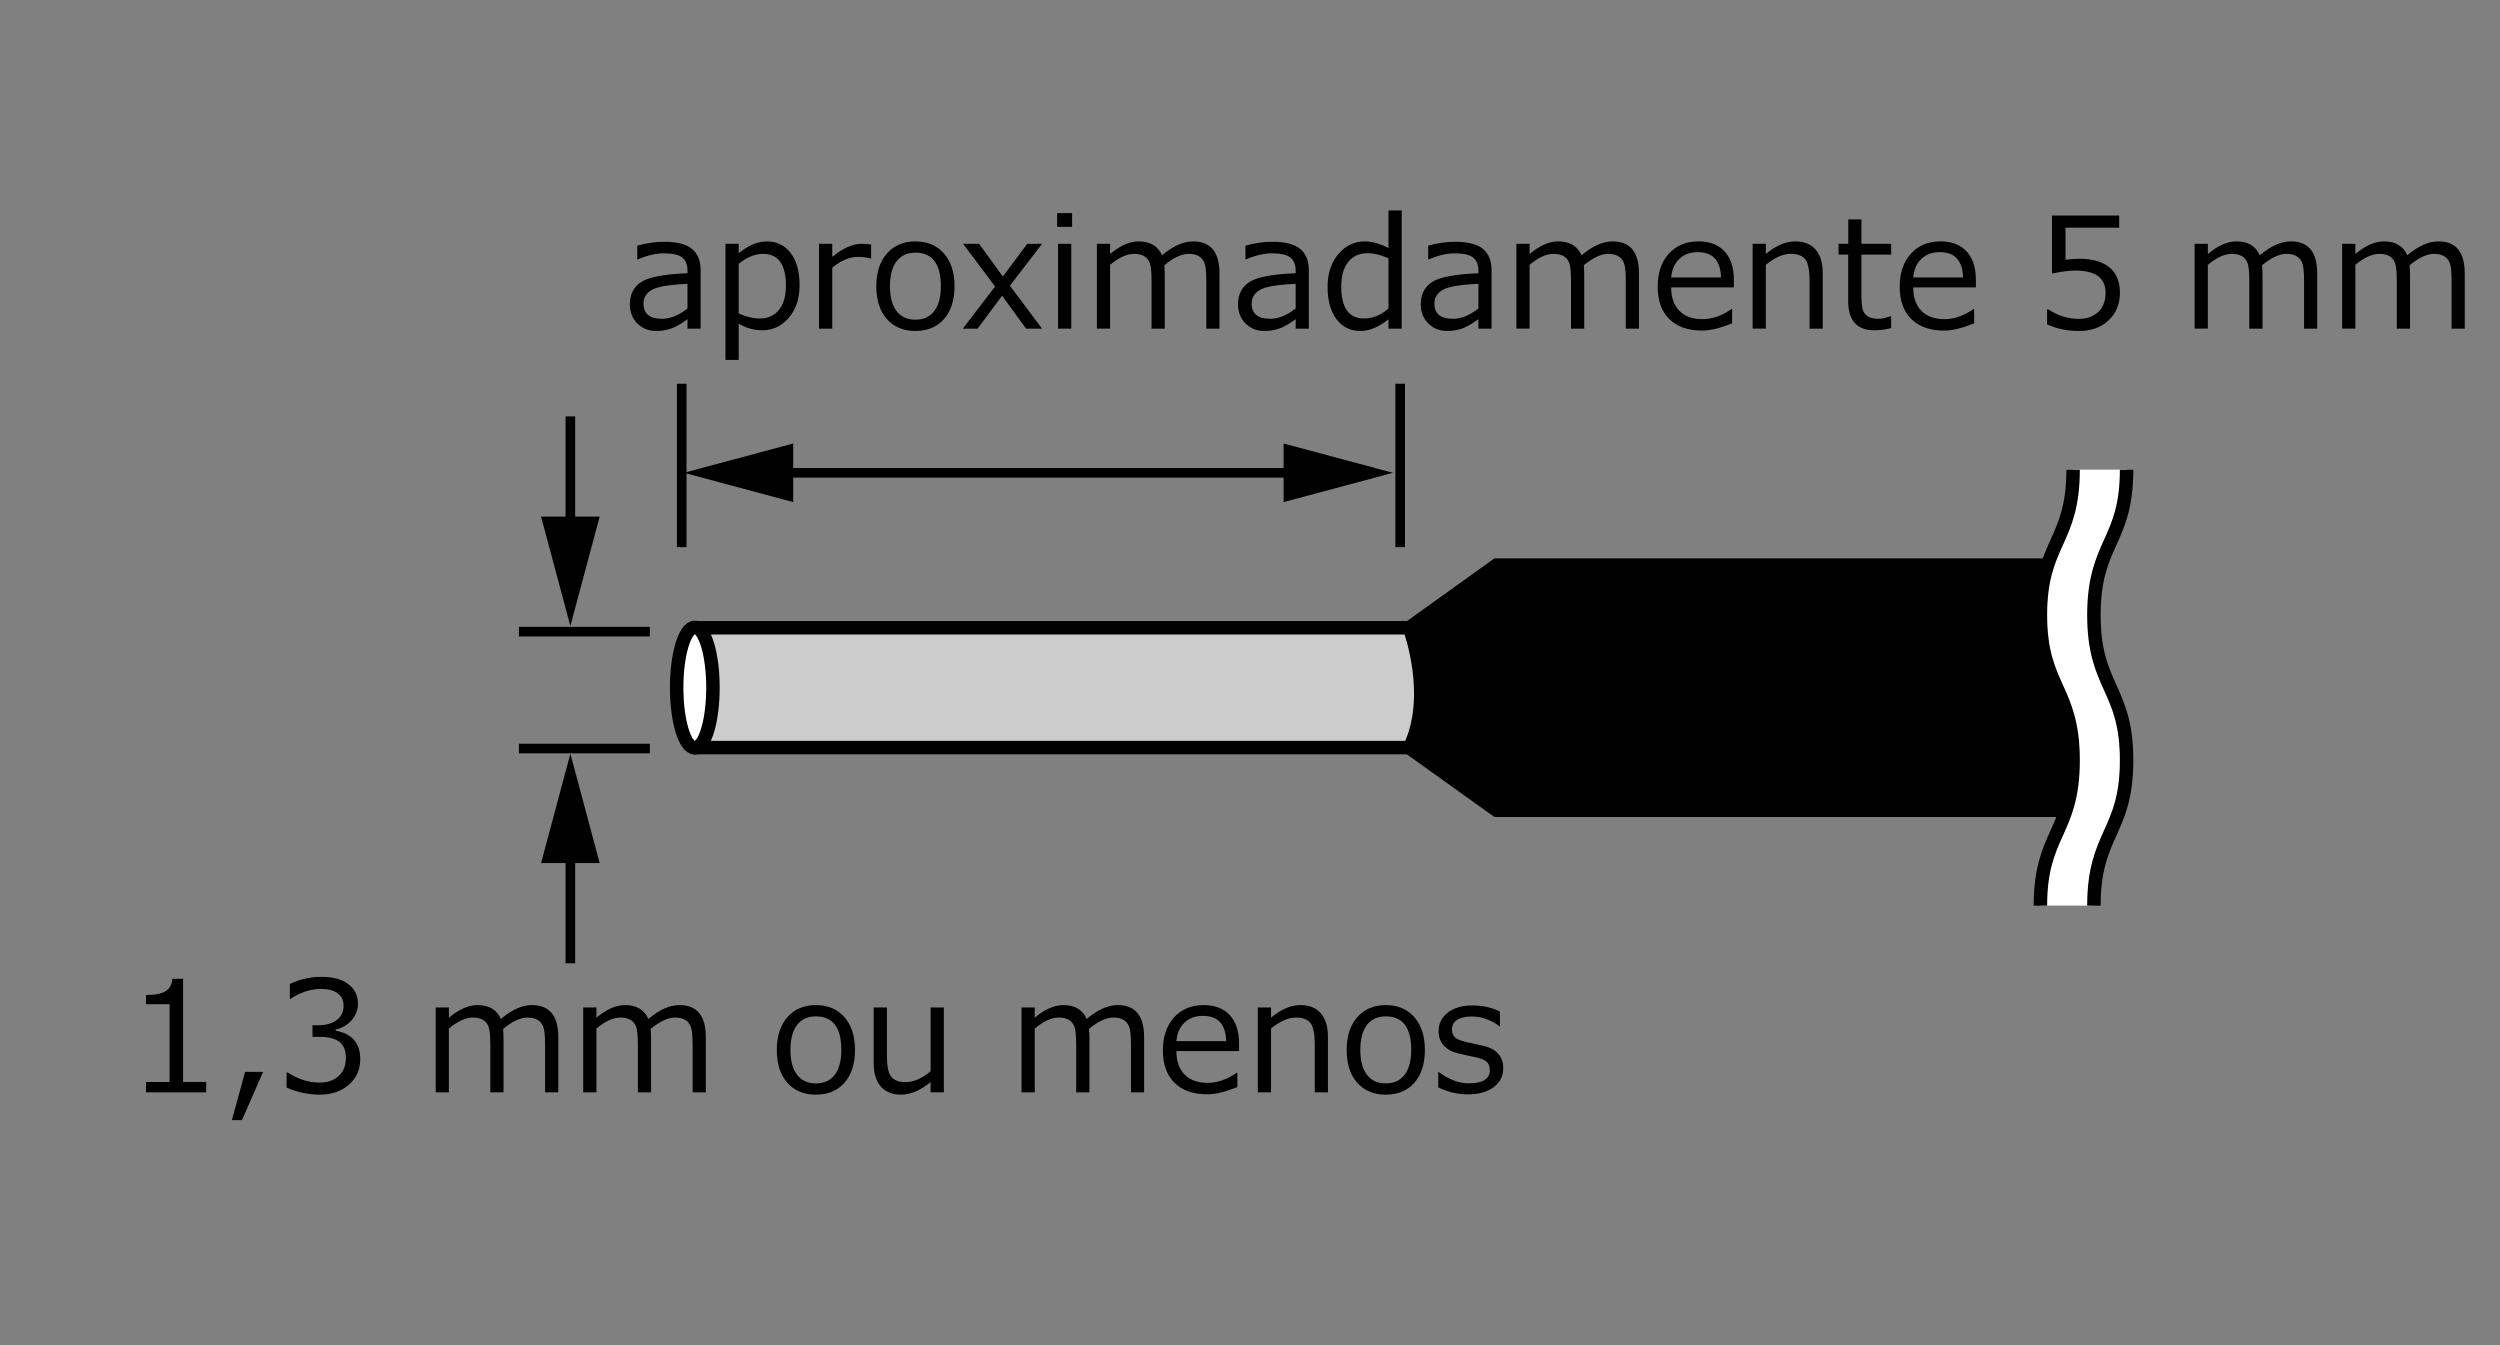 <?xml version="1.0" encoding="utf-8"?>
<!-- Generator: Adobe Illustrator 15.0.2, SVG Export Plug-In . SVG Version: 6.00 Build 0)  -->
<!DOCTYPE svg PUBLIC "-//W3C//DTD SVG 1.1//EN" "http://www.w3.org/Graphics/SVG/1.1/DTD/svg11.dtd">
<svg version="1.1" id="layer" xmlns="http://www.w3.org/2000/svg" xmlns:xlink="http://www.w3.org/1999/xlink" x="0px" y="0px"
	 width="130.079px" height="70px" viewBox="0 0 130.079 70" enable-background="new 0 0 130.079 70" xml:space="preserve">
<rect x="0" y="0" width="130.079" height="70" fill="#808080" stroke="none"/>
<g>
	<line fill="none" stroke="#000000" stroke-width="0.5" x1="72.854" y1="28.469" x2="72.854" y2="19.967"/>
	<line fill="none" stroke="#000000" stroke-width="0.5" x1="35.47" y1="28.469" x2="35.47" y2="19.967"/>
	<line fill="none" stroke="#000000" stroke-width="0.5" x1="40.818" y1="24.601" x2="67.443" y2="24.601"/>
	<polygon points="66.788,26.125 72.477,24.601 66.788,23.076 	"/>
	<polygon points="41.272,23.076 35.582,24.6 41.272,26.125 	"/>
</g>
<g>
	<line fill="none" stroke="#000000" stroke-width="0.5" x1="29.677" y1="27.335" x2="29.677" y2="21.666"/>
	<polygon points="28.153,26.881 29.676,32.571 31.202,26.881 	"/>
</g>
<g>
	<line fill="none" stroke="#000000" stroke-width="0.5" x1="29.677" y1="44.452" x2="29.677" y2="50.121"/>
	<polygon points="31.202,44.906 29.678,39.216 28.153,44.906 	"/>
</g>
<rect x="36.412" y="32.664" fill="#CCCCCC" stroke="#000000" stroke-width="0.7" width="38.49" height="6.234"/>
<path stroke="#000000" stroke-width="0.7" d="M73.333,38.914l4.537,3.246h30.813V29.403H77.87l-4.537,3.254
	C73.333,32.657,74.664,36.21,73.333,38.914z"/>
<path fill="#FFFFFF" d="M106.166,47.12c0-3.78,1.701-3.78,1.701-7.562c0-3.783-1.701-3.779-1.701-7.563
	c0-3.778,1.701-3.778,1.701-7.556h2.783c0,3.777-1.701,3.777-1.701,7.556c0,3.777,1.701,3.777,1.701,7.563
	c0,3.78-1.701,3.778-1.701,7.562H106.166z"/>
<g>
	<path fill="none" stroke="#000000" stroke-width="0.7" d="M107.867,24.443c0,3.777-1.701,3.777-1.701,7.556
		c0,3.78,1.701,3.78,1.701,7.562c0,3.78-1.701,3.779-1.701,7.563"/>
</g>
<g>
	<path fill="none" stroke="#000000" stroke-width="0.7" d="M110.65,24.443c0,3.777-1.701,3.777-1.701,7.556
		c0,3.78,1.701,3.78,1.701,7.562c0,3.78-1.701,3.779-1.701,7.563"/>
</g>
<line fill="none" stroke="#000000" stroke-width="0.5" x1="33.813" y1="32.865" x2="27" y2="32.865"/>
<line fill="none" stroke="#000000" stroke-width="0.5" x1="33.813" y1="38.948" x2="27" y2="38.948"/>
<ellipse fill="#FFFFFF" stroke="#000000" stroke-width="0.7" cx="36.152" cy="35.777" rx="0.944" ry="3.133"/>
<g>
	<path d="M35.771,17.1v-0.492c-0.367,0.266-0.669,0.434-0.906,0.506s-0.478,0.107-0.723,0.107c-0.393,0-0.72-0.13-0.98-0.391
		s-0.391-0.591-0.391-0.992c0-0.513,0.193-0.899,0.58-1.158s1.193-0.414,2.42-0.463v-0.133c0-0.307-0.091-0.535-0.273-0.682
		s-0.502-0.221-0.961-0.221c-0.404,0-0.853,0.104-1.348,0.313h-0.031v-0.715c0.487-0.133,0.956-0.199,1.406-0.199
		c0.654,0,1.132,0.122,1.436,0.365s0.455,0.622,0.455,1.135v3.02H35.771z M35.771,16.049v-1.281
		c-0.971,0.044-1.596,0.152-1.873,0.322s-0.416,0.406-0.416,0.705c0,0.529,0.32,0.793,0.961,0.793
		C34.878,16.588,35.32,16.408,35.771,16.049z"/>
	<path d="M38.435,16.846v1.883h-0.688v-6.043h0.688v0.488c0.502-0.409,0.991-0.613,1.465-0.613c0.521,0,0.935,0.203,1.242,0.607
		s0.461,0.961,0.461,1.67c0,0.695-0.186,1.26-0.559,1.695s-0.833,0.652-1.383,0.652C39.242,17.186,38.833,17.072,38.435,16.846z
		 M38.435,13.732v2.578c0.391,0.174,0.752,0.262,1.086,0.262c0.43,0,0.766-0.149,1.008-0.447s0.363-0.719,0.363-1.264
		c0-1.102-0.397-1.652-1.191-1.652C39.279,13.209,38.857,13.383,38.435,13.732z"/>
	<path d="M42.615,17.1v-4.414h0.688v0.68c0.552-0.453,1.061-0.68,1.527-0.68c0.164,0,0.33,0.013,0.496,0.039v0.719h-0.027
		c-0.216-0.052-0.435-0.078-0.656-0.078c-0.443,0-0.889,0.188-1.34,0.563V17.1H42.615z"/>
	<path d="M47.63,17.221c-0.627,0-1.124-0.208-1.488-0.623s-0.547-0.982-0.547-1.701s0.184-1.288,0.551-1.707
		s0.862-0.629,1.484-0.629s1.117,0.208,1.484,0.625s0.551,0.987,0.551,1.711s-0.183,1.292-0.549,1.705S48.255,17.221,47.63,17.221z
		 M47.63,13.146c-0.424,0-0.751,0.15-0.98,0.449s-0.344,0.733-0.344,1.301c0,0.56,0.115,0.99,0.344,1.289s0.556,0.449,0.98,0.449
		s0.751-0.15,0.98-0.449s0.344-0.729,0.344-1.289C48.955,13.73,48.513,13.146,47.63,13.146z"/>
	<path d="M54.22,17.1h-0.832l-1.246-1.715L50.865,17.1h-0.77l1.68-2.191l-1.664-2.223h0.832l1.238,1.703l1.266-1.703h0.773
		l-1.672,2.18L54.22,17.1z"/>
	<path d="M55.783,11.803h-0.777v-0.715h0.777V11.803z M55.74,17.1h-0.688v-4.414h0.688V17.1z"/>
	<path d="M62.767,17.1v-2.473c0-0.477-0.033-0.795-0.1-0.955s-0.168-0.277-0.305-0.352s-0.309-0.111-0.518-0.111
		c-0.357,0-0.777,0.197-1.262,0.59c0.016,0.135,0.023,0.309,0.023,0.52V17.1h-0.688v-2.473c0-0.49-0.033-0.812-0.1-0.967
		s-0.167-0.269-0.301-0.342s-0.304-0.109-0.51-0.109c-0.373,0-0.788,0.19-1.246,0.57v3.32h-0.688v-4.414h0.688v0.531
		c0.523-0.438,1.018-0.656,1.484-0.656c0.602,0,1.008,0.241,1.219,0.723c0.568-0.482,1.107-0.723,1.617-0.723
		c0.914,0,1.371,0.555,1.371,1.664V17.1H62.767z"/>
	<path d="M67.416,17.1v-0.492c-0.367,0.266-0.67,0.434-0.906,0.506c-0.237,0.072-0.479,0.107-0.723,0.107
		c-0.394,0-0.721-0.13-0.98-0.391c-0.261-0.26-0.391-0.591-0.391-0.992c0-0.513,0.193-0.899,0.58-1.158s1.193-0.414,2.42-0.463
		v-0.133c0-0.307-0.092-0.535-0.273-0.682c-0.183-0.147-0.503-0.221-0.961-0.221c-0.404,0-0.854,0.104-1.348,0.313h-0.031v-0.715
		c0.486-0.133,0.955-0.199,1.406-0.199c0.653,0,1.132,0.122,1.436,0.365c0.303,0.244,0.455,0.622,0.455,1.135v3.02H67.416z
		 M67.416,16.049v-1.281c-0.972,0.044-1.596,0.152-1.873,0.322s-0.416,0.406-0.416,0.705c0,0.529,0.32,0.793,0.961,0.793
		C66.522,16.588,66.965,16.408,67.416,16.049z"/>
	<path d="M72.244,17.1v-0.488c-0.503,0.406-0.99,0.609-1.461,0.609c-0.521,0-0.936-0.205-1.244-0.613s-0.463-0.967-0.463-1.676
		c0-0.701,0.186-1.271,0.559-1.711c0.372-0.44,0.832-0.66,1.379-0.66c0.383,0,0.793,0.116,1.23,0.348v-1.957h0.688V17.1H72.244z
		 M72.244,16.053v-2.613c-0.386-0.177-0.746-0.266-1.082-0.266c-0.433,0-0.77,0.152-1.012,0.455s-0.363,0.73-0.363,1.279
		c0,1.109,0.396,1.664,1.191,1.664C71.424,16.572,71.846,16.399,72.244,16.053z"/>
	<path d="M76.924,17.1v-0.492c-0.367,0.266-0.67,0.434-0.906,0.506c-0.237,0.072-0.479,0.107-0.723,0.107
		c-0.394,0-0.721-0.13-0.98-0.391c-0.261-0.26-0.391-0.591-0.391-0.992c0-0.513,0.193-0.899,0.58-1.158s1.193-0.414,2.42-0.463
		v-0.133c0-0.307-0.092-0.535-0.273-0.682c-0.183-0.147-0.503-0.221-0.961-0.221c-0.404,0-0.854,0.104-1.348,0.313h-0.031v-0.715
		c0.486-0.133,0.955-0.199,1.406-0.199c0.653,0,1.132,0.122,1.436,0.365c0.303,0.244,0.455,0.622,0.455,1.135v3.02H76.924z
		 M76.924,16.049v-1.281c-0.972,0.044-1.596,0.152-1.873,0.322s-0.416,0.406-0.416,0.705c0,0.529,0.32,0.793,0.961,0.793
		C76.03,16.588,76.473,16.408,76.924,16.049z"/>
	<path d="M84.592,17.1v-2.473c0-0.477-0.033-0.795-0.1-0.955s-0.168-0.277-0.305-0.352s-0.31-0.111-0.518-0.111
		c-0.357,0-0.777,0.197-1.262,0.59c0.016,0.135,0.023,0.309,0.023,0.52V17.1h-0.688v-2.473c0-0.49-0.033-0.812-0.1-0.967
		s-0.167-0.269-0.301-0.342c-0.135-0.073-0.305-0.109-0.51-0.109c-0.373,0-0.788,0.19-1.246,0.57v3.32H78.9v-4.414h0.688v0.531
		c0.523-0.438,1.018-0.656,1.484-0.656c0.602,0,1.008,0.241,1.219,0.723c0.567-0.482,1.106-0.723,1.617-0.723
		c0.914,0,1.371,0.555,1.371,1.664V17.1H84.592z"/>
	<path d="M88.568,17.201c-0.734,0-1.305-0.199-1.709-0.596c-0.405-0.397-0.607-0.959-0.607-1.686c0-0.721,0.193-1.295,0.582-1.721
		c0.388-0.426,0.902-0.639,1.543-0.639c0.583,0,1.035,0.174,1.357,0.523c0.321,0.349,0.482,0.846,0.482,1.492v0.379h-3.262
		c0,0.531,0.144,0.939,0.432,1.225c0.287,0.285,0.686,0.428,1.193,0.428c0.505,0,1.01-0.176,1.516-0.527h0.031v0.746
		C89.499,17.076,88.979,17.201,88.568,17.201z M86.955,14.436h2.59c-0.021-0.877-0.424-1.316-1.207-1.316
		c-0.396,0-0.717,0.117-0.961,0.352C87.132,13.705,86.991,14.027,86.955,14.436z"/>
	<path d="M94.841,17.1h-0.687v-2.473c0-0.573-0.076-0.953-0.227-1.139c-0.151-0.186-0.4-0.279-0.746-0.279
		c-0.409,0-0.843,0.19-1.301,0.57v3.32h-0.688v-4.414h0.688v0.531c0.518-0.438,1.029-0.656,1.535-0.656
		c0.455,0,0.807,0.143,1.055,0.428c0.247,0.285,0.37,0.697,0.37,1.236V17.1z"/>
	<path d="M97.532,17.186c-0.911,0-1.367-0.501-1.367-1.504v-2.434h-0.504v-0.563h0.508v-1.27h0.684v1.27h1.547v0.563h-1.547v2.043
		c0,0.463,0.032,0.764,0.096,0.9s0.161,0.237,0.291,0.301s0.297,0.096,0.5,0.096c0.192,0,0.405-0.047,0.637-0.141h0.023v0.625
		C98.09,17.148,97.801,17.186,97.532,17.186z"/>
	<path d="M101.161,17.201c-0.734,0-1.304-0.199-1.709-0.596s-0.607-0.959-0.607-1.686c0-0.721,0.194-1.295,0.582-1.721
		s0.902-0.639,1.543-0.639c0.583,0,1.036,0.174,1.357,0.523s0.482,0.846,0.482,1.492v0.379h-3.262c0,0.531,0.144,0.939,0.432,1.225
		s0.686,0.428,1.193,0.428c0.505,0,1.011-0.176,1.516-0.527h0.031v0.746C102.092,17.076,101.572,17.201,101.161,17.201z
		 M99.548,14.436h2.59c-0.021-0.877-0.423-1.316-1.207-1.316c-0.396,0-0.716,0.117-0.961,0.352S99.584,14.027,99.548,14.436z"/>
	<path d="M106.513,16.877v-0.781h0.063c0.508,0.331,1.036,0.496,1.586,0.496c0.422,0,0.76-0.121,1.014-0.361
		s0.381-0.574,0.381-0.998c0-0.771-0.528-1.156-1.586-1.156c-0.302,0-0.703,0.052-1.203,0.156v-3.02h3.496v0.633h-2.793v1.668
		c0.344-0.034,0.575-0.051,0.695-0.051c0.7,0,1.231,0.151,1.594,0.453s0.543,0.742,0.543,1.32c0,0.583-0.196,1.06-0.588,1.43
		s-0.904,0.555-1.537,0.555C107.563,17.221,107.008,17.106,106.513,16.877z"/>
	<path d="M119.884,17.1v-2.473c0-0.477-0.033-0.795-0.1-0.955s-0.168-0.277-0.305-0.352s-0.31-0.111-0.518-0.111
		c-0.356,0-0.777,0.197-1.262,0.59c0.016,0.135,0.023,0.309,0.023,0.52V17.1h-0.688v-2.473c0-0.49-0.033-0.812-0.1-0.967
		s-0.167-0.269-0.301-0.342s-0.304-0.109-0.51-0.109c-0.372,0-0.788,0.19-1.246,0.57v3.32h-0.688v-4.414h0.688v0.531
		c0.523-0.438,1.019-0.656,1.484-0.656c0.602,0,1.008,0.241,1.219,0.723c0.567-0.482,1.106-0.723,1.617-0.723
		c0.914,0,1.371,0.555,1.371,1.664V17.1H119.884z"/>
	<path d="M127.56,17.1v-2.473c0-0.477-0.033-0.795-0.1-0.955s-0.168-0.277-0.305-0.352s-0.31-0.111-0.518-0.111
		c-0.356,0-0.777,0.197-1.262,0.59c0.016,0.135,0.023,0.309,0.023,0.52V17.1h-0.688v-2.473c0-0.49-0.033-0.812-0.1-0.967
		s-0.167-0.269-0.301-0.342s-0.304-0.109-0.51-0.109c-0.372,0-0.788,0.19-1.246,0.57v3.32h-0.688v-4.414h0.688v0.531
		c0.523-0.438,1.019-0.656,1.484-0.656c0.602,0,1.008,0.241,1.219,0.723c0.567-0.482,1.106-0.723,1.617-0.723
		c0.914,0,1.371,0.555,1.371,1.664V17.1H127.56z"/>
</g>
<g>
	<path d="M10.729,56.836H7.596v-0.539h1.227V52.25H7.596v-0.477c0.479-0.003,0.822-0.071,1.027-0.205s0.322-0.347,0.348-0.639h0.555
		v5.367h1.203V56.836z"/>
	<path d="M13.69,55.77l-1.102,2.512h-0.523l0.688-2.512H13.69z"/>
	<path d="M14.913,56.59v-0.785h0.063c0.529,0.349,1.076,0.523,1.641,0.523c0.417,0,0.75-0.113,1.002-0.34s0.377-0.542,0.377-0.945
		c0-0.375-0.109-0.651-0.328-0.828s-0.573-0.266-1.063-0.266H16.26v-0.602h0.266c0.422,0,0.752-0.09,0.992-0.27
		s0.359-0.433,0.359-0.758c0-0.276-0.105-0.489-0.314-0.639s-0.498-0.225-0.865-0.225c-0.529,0-1.053,0.171-1.574,0.512h-0.043
		v-0.77c0.526-0.247,1.072-0.371,1.637-0.371c0.607,0,1.076,0.127,1.408,0.381s0.498,0.597,0.498,1.029
		c0,0.317-0.111,0.602-0.332,0.852s-0.499,0.409-0.832,0.477v0.063c0.857,0.153,1.285,0.647,1.285,1.48
		c0,0.539-0.197,0.981-0.59,1.328s-0.9,0.52-1.52,0.52C16.044,56.957,15.47,56.835,14.913,56.59z"/>
	<path d="M28.362,56.836v-2.473c0-0.477-0.033-0.795-0.1-0.955s-0.168-0.277-0.305-0.352s-0.309-0.111-0.518-0.111
		c-0.357,0-0.777,0.196-1.262,0.59c0.016,0.136,0.023,0.309,0.023,0.52v2.781h-0.688v-2.473c0-0.489-0.033-0.812-0.1-0.967
		s-0.167-0.269-0.301-0.342s-0.304-0.109-0.51-0.109c-0.373,0-0.788,0.19-1.246,0.57v3.32H22.67v-4.414h0.688v0.531
		c0.523-0.438,1.018-0.656,1.484-0.656c0.602,0,1.008,0.241,1.219,0.723c0.568-0.481,1.107-0.723,1.617-0.723
		c0.914,0,1.371,0.555,1.371,1.664v2.875H28.362z"/>
	<path d="M36.038,56.836v-2.473c0-0.477-0.033-0.795-0.1-0.955s-0.168-0.277-0.305-0.352s-0.309-0.111-0.518-0.111
		c-0.357,0-0.777,0.196-1.262,0.59c0.016,0.136,0.023,0.309,0.023,0.52v2.781H33.19v-2.473c0-0.489-0.033-0.812-0.1-0.967
		s-0.167-0.269-0.301-0.342s-0.304-0.109-0.51-0.109c-0.373,0-0.788,0.19-1.246,0.57v3.32h-0.688v-4.414h0.688v0.531
		c0.523-0.438,1.018-0.656,1.484-0.656c0.602,0,1.008,0.241,1.219,0.723c0.568-0.481,1.107-0.723,1.617-0.723
		c0.914,0,1.371,0.555,1.371,1.664v2.875H36.038z"/>
	<path d="M42.452,56.957c-0.627,0-1.124-0.208-1.488-0.623s-0.547-0.982-0.547-1.701s0.184-1.288,0.551-1.707
		s0.862-0.629,1.484-0.629s1.117,0.208,1.484,0.625s0.551,0.987,0.551,1.711s-0.183,1.292-0.549,1.705S43.077,56.957,42.452,56.957z
		 M42.452,52.883c-0.424,0-0.751,0.149-0.98,0.449s-0.344,0.733-0.344,1.301c0,0.56,0.115,0.989,0.344,1.289s0.556,0.449,0.98,0.449
		s0.751-0.149,0.98-0.449s0.344-0.729,0.344-1.289C43.776,53.466,43.334,52.883,42.452,52.883z"/>
	<path d="M49.108,56.836H48.42v-0.531c-0.534,0.435-1.045,0.652-1.535,0.652c-0.461,0-0.814-0.143-1.059-0.428
		s-0.367-0.693-0.367-1.225v-2.883h0.688v2.48c0,0.567,0.076,0.944,0.229,1.129s0.4,0.277,0.744,0.277
		c0.406,0,0.84-0.188,1.301-0.566v-3.32h0.688V56.836z"/>
	<path d="M58.846,56.836v-2.473c0-0.477-0.033-0.795-0.1-0.955s-0.168-0.277-0.305-0.352s-0.309-0.111-0.518-0.111
		c-0.357,0-0.777,0.196-1.262,0.59c0.016,0.136,0.023,0.309,0.023,0.52v2.781h-0.688v-2.473c0-0.489-0.033-0.812-0.1-0.967
		s-0.167-0.269-0.301-0.342s-0.304-0.109-0.51-0.109c-0.373,0-0.788,0.19-1.246,0.57v3.32h-0.688v-4.414h0.688v0.531
		c0.523-0.438,1.018-0.656,1.484-0.656c0.602,0,1.008,0.241,1.219,0.723c0.568-0.481,1.107-0.723,1.617-0.723
		c0.914,0,1.371,0.555,1.371,1.664v2.875H58.846z"/>
	<path d="M62.823,56.938c-0.734,0-1.304-0.198-1.709-0.596s-0.607-0.959-0.607-1.686c0-0.722,0.194-1.295,0.582-1.721
		s0.902-0.639,1.543-0.639c0.583,0,1.036,0.175,1.357,0.523c0.322,0.349,0.482,0.847,0.482,1.492v0.379h-3.261
		c0,0.531,0.144,0.939,0.432,1.225s0.686,0.428,1.193,0.428c0.505,0,1.01-0.176,1.515-0.527h0.031v0.746
		C63.754,56.813,63.234,56.938,62.823,56.938z M61.209,54.172h2.589c-0.021-0.878-0.423-1.316-1.207-1.316
		c-0.396,0-0.716,0.117-0.961,0.352S61.246,53.763,61.209,54.172z"/>
	<path d="M69.097,56.836h-0.688v-2.473c0-0.573-0.076-0.952-0.227-1.139c-0.151-0.187-0.4-0.279-0.747-0.279
		c-0.408,0-0.842,0.19-1.301,0.57v3.32h-0.688v-4.414h0.688v0.531c0.519-0.438,1.03-0.656,1.535-0.656
		c0.456,0,0.808,0.143,1.056,0.428c0.247,0.285,0.371,0.697,0.371,1.236V56.836z"/>
	<path d="M72.104,56.957c-0.628,0-1.124-0.208-1.488-0.623s-0.547-0.982-0.547-1.701s0.184-1.288,0.551-1.707
		s0.862-0.629,1.484-0.629s1.117,0.208,1.484,0.625s0.551,0.987,0.551,1.711s-0.183,1.292-0.549,1.705S72.729,56.957,72.104,56.957z
		 M72.104,52.883c-0.425,0-0.751,0.149-0.98,0.449s-0.344,0.733-0.344,1.301c0,0.56,0.114,0.989,0.344,1.289s0.556,0.449,0.98,0.449
		s0.751-0.149,0.98-0.449s0.344-0.729,0.344-1.289C73.429,53.466,72.987,52.883,72.104,52.883z"/>
	<path d="M76.39,56.941c-0.552,0-1.07-0.121-1.555-0.363v-0.797h0.027c0.526,0.391,1.048,0.586,1.566,0.586
		c0.727,0,1.09-0.229,1.09-0.688c0-0.18-0.048-0.319-0.145-0.418s-0.297-0.184-0.602-0.254c-0.255-0.05-0.548-0.113-0.879-0.191
		s-0.587-0.216-0.768-0.412s-0.271-0.448-0.271-0.756c0-0.391,0.159-0.71,0.477-0.959s0.742-0.373,1.273-0.373
		c0.547,0,1.027,0.106,1.441,0.32v0.758h-0.027c-0.456-0.336-0.938-0.504-1.449-0.504c-0.315,0-0.563,0.058-0.746,0.174
		s-0.273,0.276-0.273,0.482c0,0.183,0.049,0.321,0.146,0.418s0.292,0.181,0.584,0.254l0.863,0.188
		c0.356,0.078,0.625,0.216,0.805,0.412s0.27,0.451,0.27,0.764c0,0.403-0.165,0.731-0.496,0.982S76.947,56.941,76.39,56.941z"/>
</g>
</svg>
